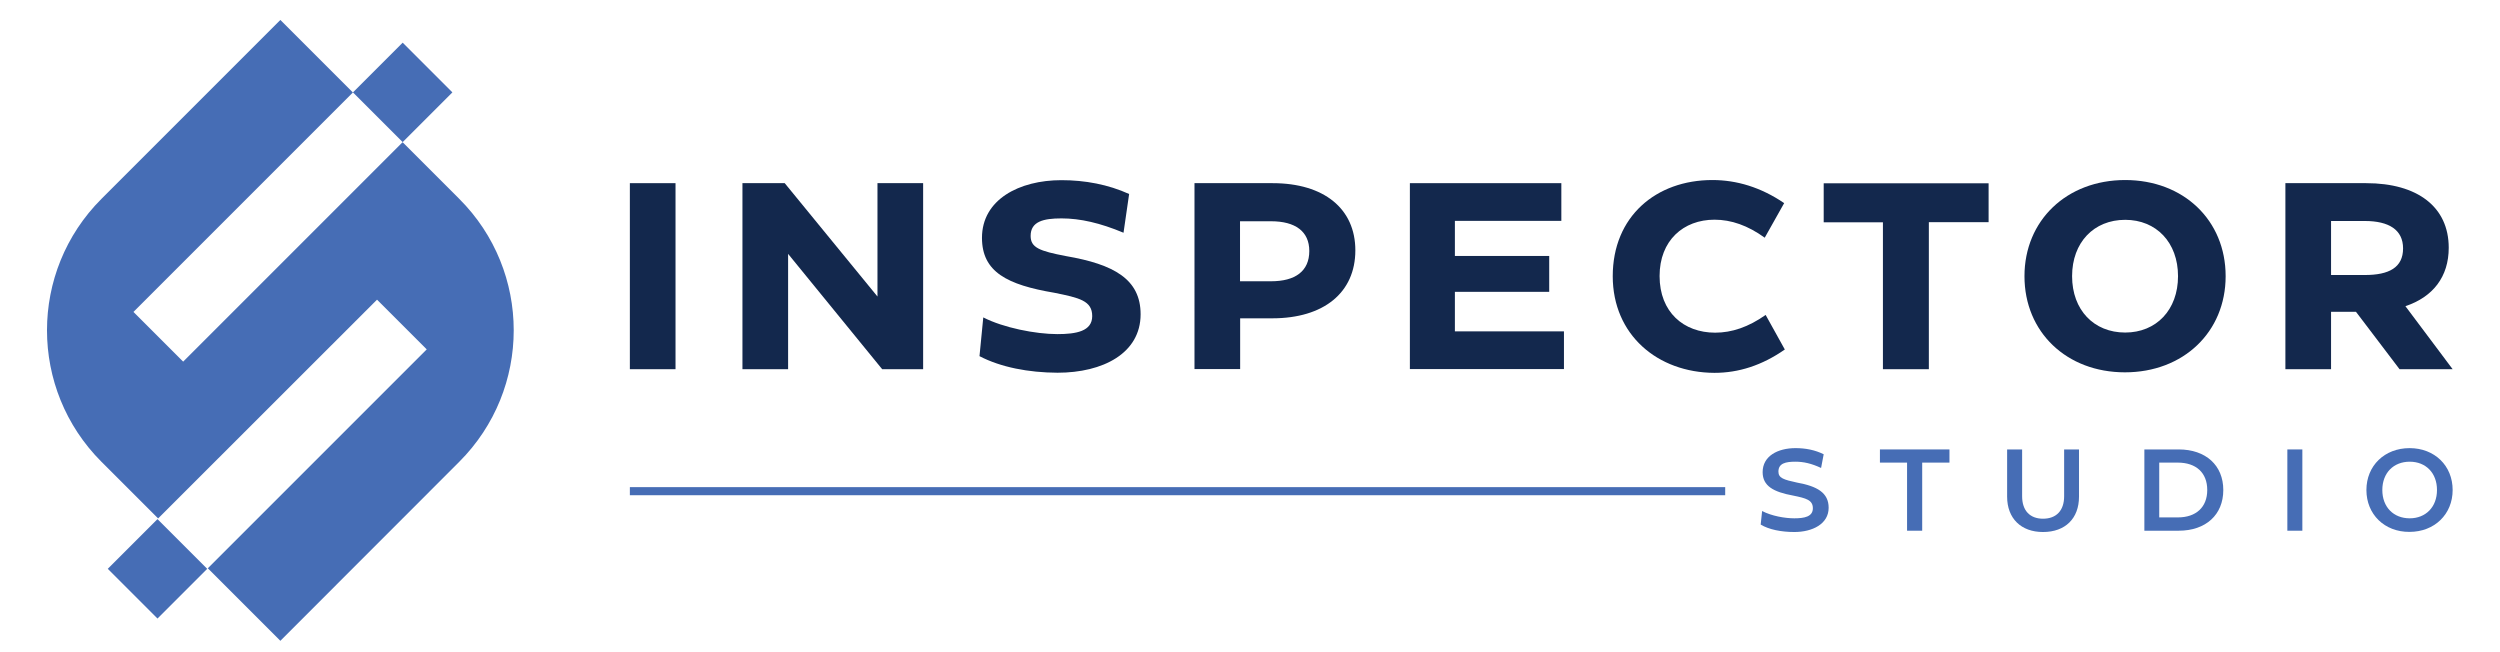 <?xml version="1.0" encoding="utf-8"?>
<!-- Generator: Adobe Illustrator 27.2.0, SVG Export Plug-In . SVG Version: 6.00 Build 0)  -->
<svg version="1.1" id="Layer_1" xmlns="http://www.w3.org/2000/svg" xmlns:xlink="http://www.w3.org/1999/xlink" x="0px" y="0px"
	 viewBox="0 0 191.63 50" style="enable-background:new 0 0 191.63 50;" xml:space="preserve">
<style type="text/css">
	.st0{fill:#466DB5;}
	.st1{fill:#13284D;}
</style>
<g>
	<g>
		<path class="st0" d="M134.96,40.21l0.11-1.04c0.72,0.38,1.74,0.56,2.47,0.56c0.76,0,1.42-0.12,1.42-0.77
			c0-0.64-0.53-0.77-1.5-0.97c-1.53-0.28-2.35-0.74-2.35-1.8c0-1.24,1.17-1.84,2.52-1.84c0.77,0,1.49,0.14,2.16,0.47l-0.2,1.05
			c-0.73-0.34-1.33-0.48-1.97-0.48c-0.74,0-1.3,0.12-1.3,0.76c0,0.5,0.41,0.62,1.42,0.84c1.55,0.28,2.43,0.78,2.43,1.93
			c0,1.25-1.25,1.86-2.63,1.86C136.53,40.78,135.59,40.59,134.96,40.21z"/>
		<path class="st0" d="M149.43,34.45v1.01h-2.09v5.22h-1.16v-5.22h-2.08v-1.01H149.43z"/>
		<path class="st0" d="M153.85,38.07v-3.62H155v3.59c0,1.11,0.61,1.72,1.6,1.72c1.01,0,1.62-0.61,1.62-1.72v-3.59h1.14v3.62
			c0,1.67-1.05,2.71-2.76,2.71C154.92,40.78,153.85,39.74,153.85,38.07z"/>
		<path class="st0" d="M164.37,40.68v-6.23h2.63c2.08,0,3.42,1.22,3.42,3.11c0,1.9-1.34,3.12-3.42,3.12H164.37z M165.51,39.66h1.43
			c1.39,0,2.25-0.78,2.25-2.1c0-1.33-0.86-2.1-2.26-2.1h-1.42V39.66z"/>
		<path class="st0" d="M175.33,40.68v-6.23h1.15v6.23H175.33z"/>
		<path class="st0" d="M181.39,37.56c0-1.86,1.39-3.21,3.31-3.21c1.91,0,3.3,1.34,3.3,3.21c0,1.86-1.39,3.21-3.31,3.21
			C182.78,40.78,181.39,39.43,181.39,37.56z M186.8,37.56c0-1.31-0.86-2.17-2.09-2.17c-1.24,0-2.1,0.86-2.1,2.17s0.86,2.17,2.1,2.17
			C185.93,39.73,186.8,38.87,186.8,37.56z"/>
	</g>
	<g>
		<path class="st1" d="M48.28,28.3V14.04h3.5V28.3H48.28z"/>
		<path class="st1" d="M56.91,28.3V14.04h3.24l7.11,8.69v-8.69h3.5V28.3h-3.14l-7.21-8.84v8.84H56.91z"/>
		<path class="st1" d="M75.08,27.3l0.29-2.97c1.53,0.79,4.01,1.28,5.68,1.28c1.45,0,2.67-0.22,2.67-1.38c0-1.18-0.98-1.4-2.91-1.79
			c-3.6-0.61-5.54-1.59-5.54-4.21c0-2.93,2.85-4.42,6.09-4.42c1.81,0,3.58,0.33,5.19,1.06l-0.43,2.97c-1.79-0.75-3.32-1.1-4.76-1.1
			c-1.38,0-2.36,0.24-2.36,1.34c0,0.9,0.67,1.16,2.71,1.55c3.67,0.63,5.72,1.77,5.72,4.46c0,2.99-2.89,4.48-6.37,4.48
			C78.84,28.56,76.71,28.15,75.08,27.3z"/>
		<path class="st1" d="M103.89,19.19c0,3.24-2.42,5.21-6.37,5.21h-2.46v3.89h-3.5V14.04h5.99C101.49,14.04,103.89,16,103.89,19.19z
			 M97.43,21.56c1.85,0,2.93-0.77,2.93-2.32c0-1.51-1.08-2.28-2.93-2.28h-2.38v4.6H97.43z"/>
		<path class="st1" d="M111.51,25.4h8.37v2.89h-11.81V14.04h11.61v2.89h-8.16v2.69h7.23v2.75h-7.23V25.4z"/>
		<path class="st1" d="M123.62,21.17c0-4.58,3.32-7.37,7.64-7.37c1.85,0,3.71,0.55,5.5,1.77l-1.49,2.65
			c-1.3-0.94-2.57-1.38-3.85-1.38c-2.38,0-4.21,1.59-4.21,4.32c0,2.77,1.85,4.34,4.26,4.34c1.28,0,2.55-0.43,3.87-1.36l1.47,2.65
			c-1.75,1.22-3.54,1.79-5.4,1.79C127.06,28.56,123.62,25.67,123.62,21.17z"/>
		<path class="st1" d="M152.43,14.04v2.99h-4.58V28.3h-3.52V17.04h-4.54v-2.99H152.43z"/>
		<path class="st1" d="M155.18,21.17c0-4.28,3.24-7.37,7.72-7.37c4.46,0,7.7,3.07,7.7,7.37c0,4.28-3.24,7.37-7.72,7.37
			C158.42,28.54,155.18,25.47,155.18,21.17z M166.95,21.17c0-2.59-1.67-4.32-4.05-4.32c-2.4,0-4.07,1.73-4.07,4.32
			c0,2.59,1.67,4.32,4.07,4.32C165.28,25.49,166.95,23.76,166.95,21.17z"/>
		<path class="st1" d="M183.93,28.3l-3.34-4.4h-1.91v4.4h-3.5V14.04h6.19c3.95,0,6.33,1.83,6.33,4.95c0,2.22-1.2,3.77-3.32,4.48
			l3.62,4.83H183.93z M178.68,16.95v4.13h2.59c1.85,0,2.93-0.57,2.93-2.04c0-1.42-1.08-2.1-2.93-2.1H178.68z"/>
	</g>
	<g>
		
			<rect x="28.16" y="4.39" transform="matrix(-0.707 0.707 -0.707 -0.707 57.689 -9.724)" class="st0" width="5.39" height="5.39"/>
		<path class="st0" d="M14.04,27.72l-3.81-3.81L27.05,7.09l-5.56-5.56L7.78,15.24c-5.57,5.57-5.57,14.59,0,20.16l4.34,4.34
			L28.9,22.97l3.81,3.81L15.93,43.56l5.56,5.56L35.2,35.4c5.57-5.57,5.57-14.6,0-20.16l-4.34-4.34L14.04,27.72z"/>
		
			<rect x="9.38" y="40.91" transform="matrix(0.707 -0.707 0.707 0.707 -27.294 21.31)" class="st0" width="5.39" height="5.39"/>
	</g>
	<rect x="48.28" y="37.34" class="st0" width="83.96" height="0.62"/>
</g>
</svg>
